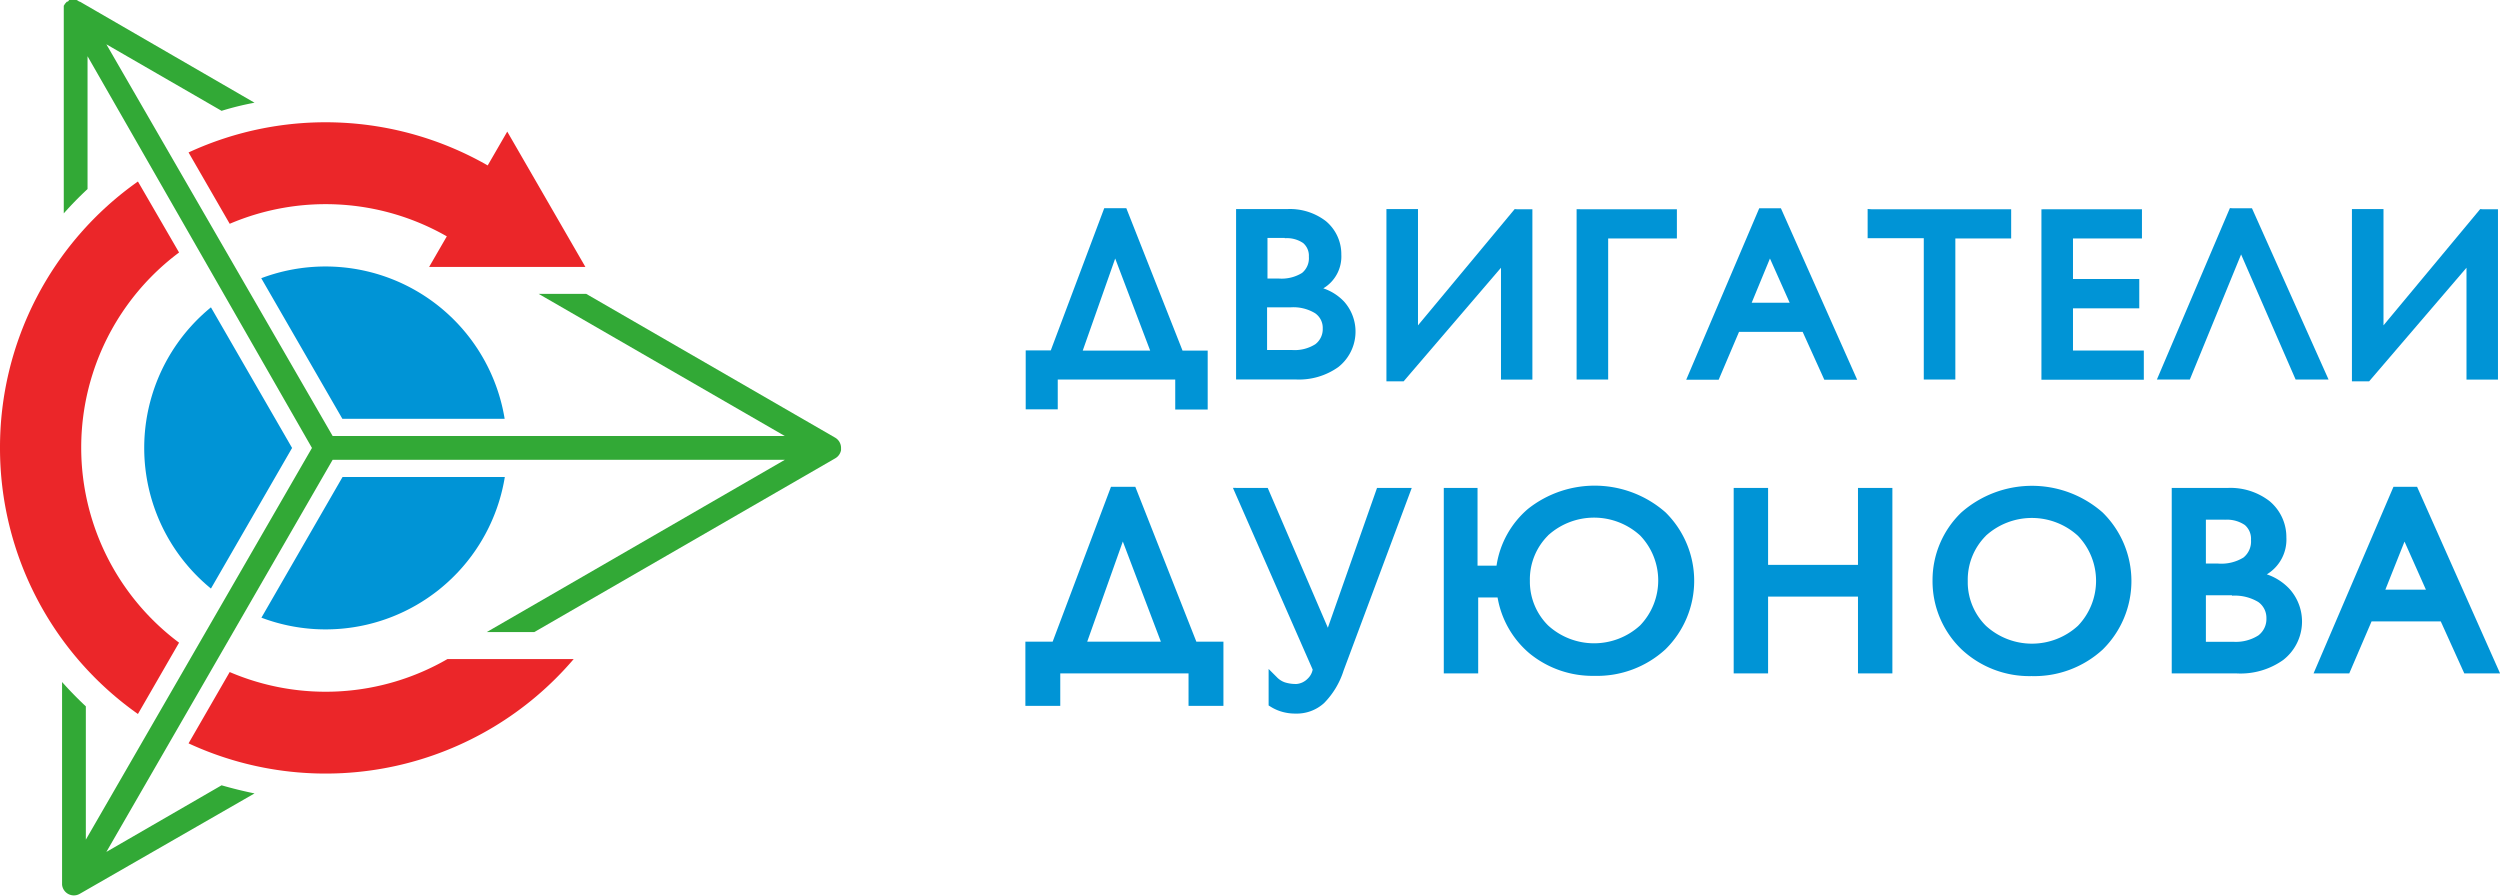 <svg id="Слой_1" data-name="Слой 1" xmlns="http://www.w3.org/2000/svg" viewBox="0 0 308.13 110.42"><defs><style>.cls-1,.cls-4{fill:#0094d6;}.cls-2{fill:#eb2629;}.cls-3{fill:#32a936;}.cls-4{fill-rule:evenodd;}</style></defs><title>лого DD</title><path class="cls-1" d="M62.22,58.79h-20l-10,17.34a22.38,22.38,0,0,0,30-17.34Z"/><path class="cls-1" d="M32.2,34.29l10,17.33h20a22.38,22.38,0,0,0-30-17.33Z"/><path class="cls-1" d="M26,72.54,36,55.21,26,37.88a22.37,22.37,0,0,0,0,34.66Z"/><path class="cls-2" d="M0,55.2A40.09,40.09,0,0,0,17,88l5.07-8.79a30,30,0,0,1,0-48.09L17,22.37A40.09,40.09,0,0,0,0,55.2Z"/><path class="cls-2" d="M28.32,27.58a30.09,30.09,0,0,1,26.75,1.55L52.89,32.9H72.15L62.52,16.22l-2.41,4.17a40.19,40.19,0,0,0-36.87-1.6l5.07,8.79Z"/><path class="cls-3" d="M103.66,55.16a1.46,1.46,0,0,0-.73-1.22L72.25,36.22H66.39L96.73,53.74H41L13.11,5.46l14.2,8.2q2-.62,4.06-1L9.84.2h0l-.08,0,0,0L9.6.08h0L9.44,0h0L9.31,0H8.86L8.73,0h0l-.12,0,0,0-.08,0,0,0L8.37.2l0,0-.06,0,0,0-.06,0,0,0L8,.48l0,0L7.94.59l0,0L7.86.71v0l0,.1v0l0,.12V1l0,.08v.26s0,0,0,.06v24.9q1.39-1.57,2.93-3V6.93L38.45,55.21,10.58,103.49V87.06q-1.53-1.43-2.93-3v24.84h0v0h0s0,.09,0,.14h0a1.46,1.46,0,0,0,2.19,1.12L31.37,97.79q-2.05-.42-4.06-1L13.11,105,41,56.67H96.74L60,77.9h5.86l37.1-21.42a1.46,1.46,0,0,0,.7-1v-.1s0-.07,0-.1v0s0-.08,0-.11v0Z"/><path class="cls-2" d="M55.15,81.23a30,30,0,0,1-26.84,1.6l-5.07,8.79A40.18,40.18,0,0,0,70.71,81.23H55.15Z"/><path class="cls-4" d="M148.34,43.7h-2.94l-6.92-17.53h-2L129.86,43.7h-2.93v6.25h2.93V46.27h15.54v3.67h2.94V43.7ZM137.42,30.36l5.07,13.34h-9.77l4.7-13.34Z"/><path class="cls-4" d="M152.86,46.27h6.85c5,0,6.86-2.87,6.86-5.34,0-2.7-1.82-4.66-4.81-5.22v-.05a4.28,4.28,0,0,0,3-4.29c0-2.52-1.85-5.1-6.16-5.1h-5.79v20Zm2.87-17.42h2.64c2.63,0,3.48,1.29,3.48,2.79,0,2.15-1.38,3.2-4.22,3.2h-1.9v-6Zm0,8.57h3.46c3,0,4.42,1.29,4.42,3.11,0,1.5-.91,3.17-4.28,3.17h-3.6V37.42Z"/><polygon class="cls-4" points="188.36 26.28 186.95 26.28 174.29 41.5 174.29 26.28 171.42 26.28 171.42 46.51 172.79 46.51 185.49 31.58 185.49 46.27 188.36 46.27 188.36 26.28 188.36 26.28"/><polygon class="cls-4" points="206.18 26.28 194.84 26.28 194.84 46.27 197.71 46.27 197.71 28.86 206.18 28.86 206.18 26.28 206.18 26.28"/><path class="cls-4" d="M219.18,26.16h-2l-8.6,20.11h2.94L214,40.38h8.5l2.67,5.89h2.94l-8.95-20.11Zm-1.06,4.39,3.23,7.24h-6.22l3-7.24Z"/><polygon class="cls-4" points="247.38 26.28 230.67 26.28 230.67 28.86 237.59 28.86 237.59 46.27 240.46 46.27 240.46 28.86 247.38 28.86 247.38 26.28 247.38 26.28"/><polygon class="cls-4" points="263.47 26.28 252.12 26.28 252.12 46.27 263.72 46.27 263.72 43.7 254.99 43.7 254.99 37.48 263.17 37.48 263.17 34.9 254.99 34.9 254.99 28.86 263.47 28.86 263.47 26.28 263.47 26.28"/><polygon class="cls-4" points="277.24 26.16 275.21 26.16 266.61 46.27 269.56 46.27 276.18 30.06 283.24 46.27 286.18 46.27 277.24 26.16 277.24 26.16"/><polygon class="cls-4" points="307.37 26.28 305.96 26.28 293.29 41.5 293.29 26.28 290.42 26.28 290.42 46.51 291.8 46.51 304.49 31.58 304.49 46.27 307.37 46.27 307.37 26.28 307.37 26.28"/><path class="cls-4" d="M147.83,44.21H145l-6.92-17.53H136.8l-6.59,17.53h-2.77v5.23h1.91V45.77H145.9v3.67h1.93V44.21Zm-2.09-1h3.11v7.27h-4V46.78H130.37v3.67h-3.95V43.19h3.09l6.59-17.53h2.72l6.92,17.53Zm-7.84-13,5.33,14H132l5.4-15.33.49,1.3Zm3.86,13-4.31-11.35-4,11.35Z"/><path class="cls-4" d="M153.37,45.77h6.34a7.36,7.36,0,0,0,4.62-1.31,4.54,4.54,0,0,0,.58-6.58,5.75,5.75,0,0,0-3.25-1.65l-.42-.08v-.82l.32-.13a4.6,4.6,0,0,0,2.08-1.51,3.86,3.86,0,0,0,.65-2.31A4.28,4.28,0,0,0,162.76,28a6.28,6.28,0,0,0-4.11-1.25h-5.28v19Zm6.34,1h-7.36v-21h6.3a7.25,7.25,0,0,1,4.76,1.48,5.29,5.29,0,0,1,1.91,4.12,4.57,4.57,0,0,1-2.22,4.17,6.25,6.25,0,0,1,2.56,1.63,5.56,5.56,0,0,1-.71,8.07,8.35,8.35,0,0,1-5.25,1.53Zm-4-18.44h2.64a4.52,4.52,0,0,1,2.9.82,3,3,0,0,1,1.08,2.47,3.3,3.3,0,0,1-1.25,2.81,5.7,5.7,0,0,1-3.48.9h-2.4v-7Zm2.64,1h-2.13v5h1.39a4.78,4.78,0,0,0,2.87-.69,2.34,2.34,0,0,0,.84-2,2.05,2.05,0,0,0-.7-1.68,3.57,3.57,0,0,0-2.26-.6Zm-2.64,7.55h3.46a6.11,6.11,0,0,1,3.55.9,3.17,3.17,0,0,1,1.38,2.71,3.31,3.31,0,0,1-1.33,2.76,5.7,5.7,0,0,1-3.46.91h-4.11V36.91Zm3.46,1h-3v5.26h3.09a4.76,4.76,0,0,0,2.85-.71,2.33,2.33,0,0,0,.92-1.95,2.19,2.19,0,0,0-.95-1.88,5.15,5.15,0,0,0-3-.72Z"/><path class="cls-4" d="M187.85,26.79h-.66L173.78,42.91V26.79h-1.85V46h.64L186,30.2V45.77h1.85v-19Zm-.9-1h1.92v21H185V33L173,47h-2.12V25.77h3.89V40.1l11.92-14.33Z"/><path class="cls-4" d="M205.67,26.79H195.35v19h1.85V28.35h8.47V26.79Zm-10.84-1h11.85v3.6h-8.47V46.78h-3.89v-21Z"/><path class="cls-4" d="M218.85,26.67h-1.36l-8.17,19.09h1.84l2.51-5.9h9.16l2.67,5.9h1.83l-8.49-19.09Zm-1.7-1h2.35l9.4,21.13h-4.05l-2.67-5.9h-7.84l-2.51,5.9h-4l9-21.13Zm1.43,4.7,3.55,8h-7.76l3.73-9,.48,1.08Zm2,6.94-2.43-5.45-2.25,5.45Z"/><path class="cls-4" d="M246.87,26.79h-15.7v1.56h6.92V45.77H240V28.35h6.92V26.79Zm-16.21-1h17.22v3.6H241V46.78h-3.89V29.36h-6.92v-3.6Z"/><path class="cls-4" d="M263,26.79H252.63v19h10.58V44.21h-8.73V37h8.17V35.41h-8.17V28.35H263V26.79Zm-10.84-1H264v3.6H255.5v5h8.17V38H255.5v5.2h8.73v3.6H251.61v-21Z"/><path class="cls-4" d="M276.91,26.67h-1.36l-8.17,19.09h1.83l6.94-17,7.41,17h1.83l-8.49-19.09Zm-1.7-1h2.35L287,46.78h-4.06l-6.72-15.42L269.9,46.78h-4.06q4.52-10.57,9-21.13Z"/><path class="cls-4" d="M306.86,26.79h-.66L292.78,42.91V26.79h-1.85V46h.64L305,30.2V45.77h1.85v-19Zm-.9-1h1.92v21H304V33L292,47h-2.12V25.77h3.89V40.1l11.92-14.33Z"/><path class="cls-4" d="M150.23,79.65H147l-7.52-19.08h-2.21l-7.18,19.08h-3.19v6.8h3.19v-4H147v4h3.19v-6.8ZM138.37,65.13l5.51,14.52H133.26l5.11-14.52Z"/><path class="cls-4" d="M155.89,60.69h-3.13l9.55,21.76a2.84,2.84,0,0,1-2.53,2.39,3.63,3.63,0,0,1-2.87-1v2.81a5.17,5.17,0,0,0,2.74.76c2.53,0,4.12-1.44,5.42-4.95l8.12-21.76h-3.07l-6.4,18.2-7.83-18.2Z"/><path class="cls-4" d="M181.51,60.69h-3.13V82.46h3.13V73.08h3.42a11.1,11.1,0,0,0,11.48,9.66c7.38,0,11.78-5.3,11.78-11.17,0-6.06-4.53-11.17-11.71-11.17-6.53,0-11,4.4-11.58,9.86h-3.37V60.69ZM188,71.58a8.47,8.47,0,1,1,8.45,8.29A8.14,8.14,0,0,1,188,71.58Z"/><polygon class="cls-4" points="232.69 60.69 229.56 60.69 229.56 70.17 217.37 70.17 217.37 60.69 214.24 60.69 214.24 82.46 217.37 82.46 217.37 72.98 229.56 72.98 229.56 82.46 232.69 82.46 232.69 60.69 232.69 60.69"/><path class="cls-4" d="M238.75,71.58c0,5.9,4.5,11.16,11.61,11.16,7.38,0,11.78-5.3,11.78-11.17,0-6.06-4.53-11.17-11.71-11.17s-11.68,5.14-11.68,11.17Zm3.23,0a8.47,8.47,0,1,1,8.45,8.29A8.14,8.14,0,0,1,242,71.58Z"/><path class="cls-4" d="M268.21,82.46h7.47c5.46,0,7.46-3.13,7.46-5.81,0-2.93-2-5.07-5.23-5.68v-.06a4.66,4.66,0,0,0,3.31-4.67c0-2.74-2-5.55-6.7-5.55h-6.31V82.46Zm3.13-19h2.87c2.87,0,3.79,1.4,3.79,3,0,2.33-1.5,3.48-4.6,3.48h-2.07V63.5Zm0,9.32h3.76c3.29,0,4.81,1.4,4.81,3.38,0,1.63-1,3.45-4.66,3.45h-3.92V72.82Z"/><path class="cls-4" d="M297.54,60.57h-2.2L286,82.46h3.2L291.93,76h9.25l2.9,6.41h3.2l-9.74-21.88Zm-1.15,4.78,3.5,7.88h-6.76l3.26-7.88Z"/><path class="cls-4" d="M149.68,80.2h-3l-7.52-19.08h-1.45L130.51,80.2h-3v5.69h2.08v-4h18v4h2.08V80.2Zm-2.26-1.11h3.37V87h-4.3V83H130.68v4h-4.3V79.09h3.36L136.93,60h3l7.52,19.08Zm-8.53-14.16,5.8,15.27H132.48l5.87-16.68.54,1.41Zm4.19,14.16-4.69-12.35L134,79.09Z"/><path class="cls-4" d="M155.53,61.25h-1.92l9.27,21.12v.14a3.13,3.13,0,0,1-1,2,3.31,3.31,0,0,1-2.08.94,5.54,5.54,0,0,1-1.83-.27,3.7,3.7,0,0,1-.49-.21v1.39a4.43,4.43,0,0,0,.89.35,4.89,4.89,0,0,0,1.3.17,3.93,3.93,0,0,0,2.8-1,9,9,0,0,0,2.11-3.57l7.84-21h-1.89l-6.74,19.16-8.24-19.16Zm-2.77-1.11h3.49l7.41,17.23,6.06-17.23H174l-8.4,22.51a10,10,0,0,1-2.4,4,5,5,0,0,1-3.54,1.3,5.9,5.9,0,0,1-1.6-.21,5.41,5.41,0,0,1-1.44-.63l-.26-.16v-4.5l1,1a2.49,2.49,0,0,0,1,.65,4.42,4.42,0,0,0,1.47.2,2.17,2.17,0,0,0,1.33-.64,2.07,2.07,0,0,0,.63-1.13l-9.83-22.4Z"/><path class="cls-4" d="M181,61.25h-2V81.9h2V72.52h4.45l.06.48a10.48,10.48,0,0,0,3.61,6.66,11.17,11.17,0,0,0,7.32,2.52,11.37,11.37,0,0,0,8-3,10.74,10.74,0,0,0,0-15.29A12.14,12.14,0,0,0,189,63.55a10.34,10.34,0,0,0-3.56,6.77l-.05.49H181V61.25Zm-2.58-1.11h3.69v9.58h2.34a11.41,11.41,0,0,1,3.88-7,13.23,13.23,0,0,1,16.94.42,11.84,11.84,0,0,1,0,16.89,12.46,12.46,0,0,1-8.77,3.27,12.26,12.26,0,0,1-8-2.78,11.56,11.56,0,0,1-3.92-6.88h-2.39V83h-4.24V60.14Zm9.16,10.18A8.6,8.6,0,0,1,190,65.24a9.53,9.53,0,0,1,12.91,0,9.06,9.06,0,0,1,0,12.67,9.5,9.5,0,0,1-12.89,0,8.74,8.74,0,0,1-2.58-6.33V70.24l.08.08ZM190.8,66a7.65,7.65,0,0,0-2.24,5.55v.24a7.62,7.62,0,0,0,2.24,5.29,8.4,8.4,0,0,0,11.35,0,8,8,0,0,0,0-11.08,8.43,8.43,0,0,0-11.36,0Z"/><path class="cls-4" d="M232.14,61.25h-2v9.48h-13.3V61.25h-2V81.9h2V72.42h13.3V81.9h2V61.25Zm-2.58-1.11h3.68V83H229V73.53H217.92V83h-4.24V60.14h4.24v9.48H229V60.14Z"/><path class="cls-4" d="M239.31,71.58a10.53,10.53,0,0,0,3.19,7.62,11.13,11.13,0,0,0,7.87,3,11.37,11.37,0,0,0,8-3,10.74,10.74,0,0,0,0-15.29,12.08,12.08,0,0,0-15.91,0,10.47,10.47,0,0,0-3.2,7.61ZM241.73,80a11.63,11.63,0,0,1-3.54-8.42h0a11.57,11.57,0,0,1,3.54-8.41,13.18,13.18,0,0,1,17.43,0,11.84,11.84,0,0,1,0,16.89,12.46,12.46,0,0,1-8.77,3.27,12.22,12.22,0,0,1-8.63-3.3Zm-.27-9.29A8.64,8.64,0,0,1,244,65.24a9.53,9.53,0,0,1,12.9,0,9.06,9.06,0,0,1,0,12.67,9.49,9.49,0,0,1-12.89,0,8.74,8.74,0,0,1-2.58-6.32v-.89l0,0Zm3.3-4.67a7.66,7.66,0,0,0-2.23,5.55v.35a7.6,7.6,0,0,0,2.24,5.19,8.4,8.4,0,0,0,11.34,0,8,8,0,0,0,0-11.09,8.43,8.43,0,0,0-11.36,0Z"/><path class="cls-4" d="M268.76,81.9h6.91a8,8,0,0,0,5-1.43,4.94,4.94,0,0,0,.63-7.16,6.26,6.26,0,0,0-3.53-1.8l-.55-.1.17-.9.28-.11A5,5,0,0,0,280,68.76a4.21,4.21,0,0,0,.7-2.51A4.66,4.66,0,0,0,279,62.61a6.83,6.83,0,0,0-4.47-1.36h-5.76V81.9ZM275.67,83h-8V60.14h6.87a7.89,7.89,0,0,1,5.18,1.62,5.76,5.76,0,0,1,2.08,4.49,5,5,0,0,1-2.41,4.54,6.81,6.81,0,0,1,2.78,1.78,6,6,0,0,1-.77,8.78A9.07,9.07,0,0,1,275.67,83Zm-4.34-20.06h2.87a4.93,4.93,0,0,1,3.16.89,3.29,3.29,0,0,1,1.18,2.69,3.58,3.58,0,0,1-1.36,3.05,6.19,6.19,0,0,1-3.79,1h-2.62V62.95Zm2.87,1.11h-2.32v5.41h1.51a5.2,5.2,0,0,0,3.13-.75,2.55,2.55,0,0,0,.92-2.17,2.23,2.23,0,0,0-.76-1.83,3.9,3.9,0,0,0-2.47-.65Zm-2.87,8.21h3.76a6.66,6.66,0,0,1,3.86,1,3.45,3.45,0,0,1,1.5,3,3.6,3.6,0,0,1-1.45,3,6.19,6.19,0,0,1-3.76,1h-4.47V72.27Zm3.76,1.11h-3.21V79.1h3.36a5.17,5.17,0,0,0,3.1-.78,2.53,2.53,0,0,0,1-2.12,2.39,2.39,0,0,0-1-2,5.61,5.61,0,0,0-3.23-.78Z"/><path class="cls-4" d="M297.19,61.13h-1.48L286.82,81.9h2l2.74-6.41h10l2.9,6.41h2l-9.24-20.78ZM295.35,60h2.56l10.23,23h-4.41l-2.9-6.41h-8.53L289.55,83h-4.4L295,60Zm1.55,5.11,3.85,8.66h-8.44L296.38,64l.52,1.18ZM299,72.68l-2.64-5.93L294,72.68Z"/></svg>